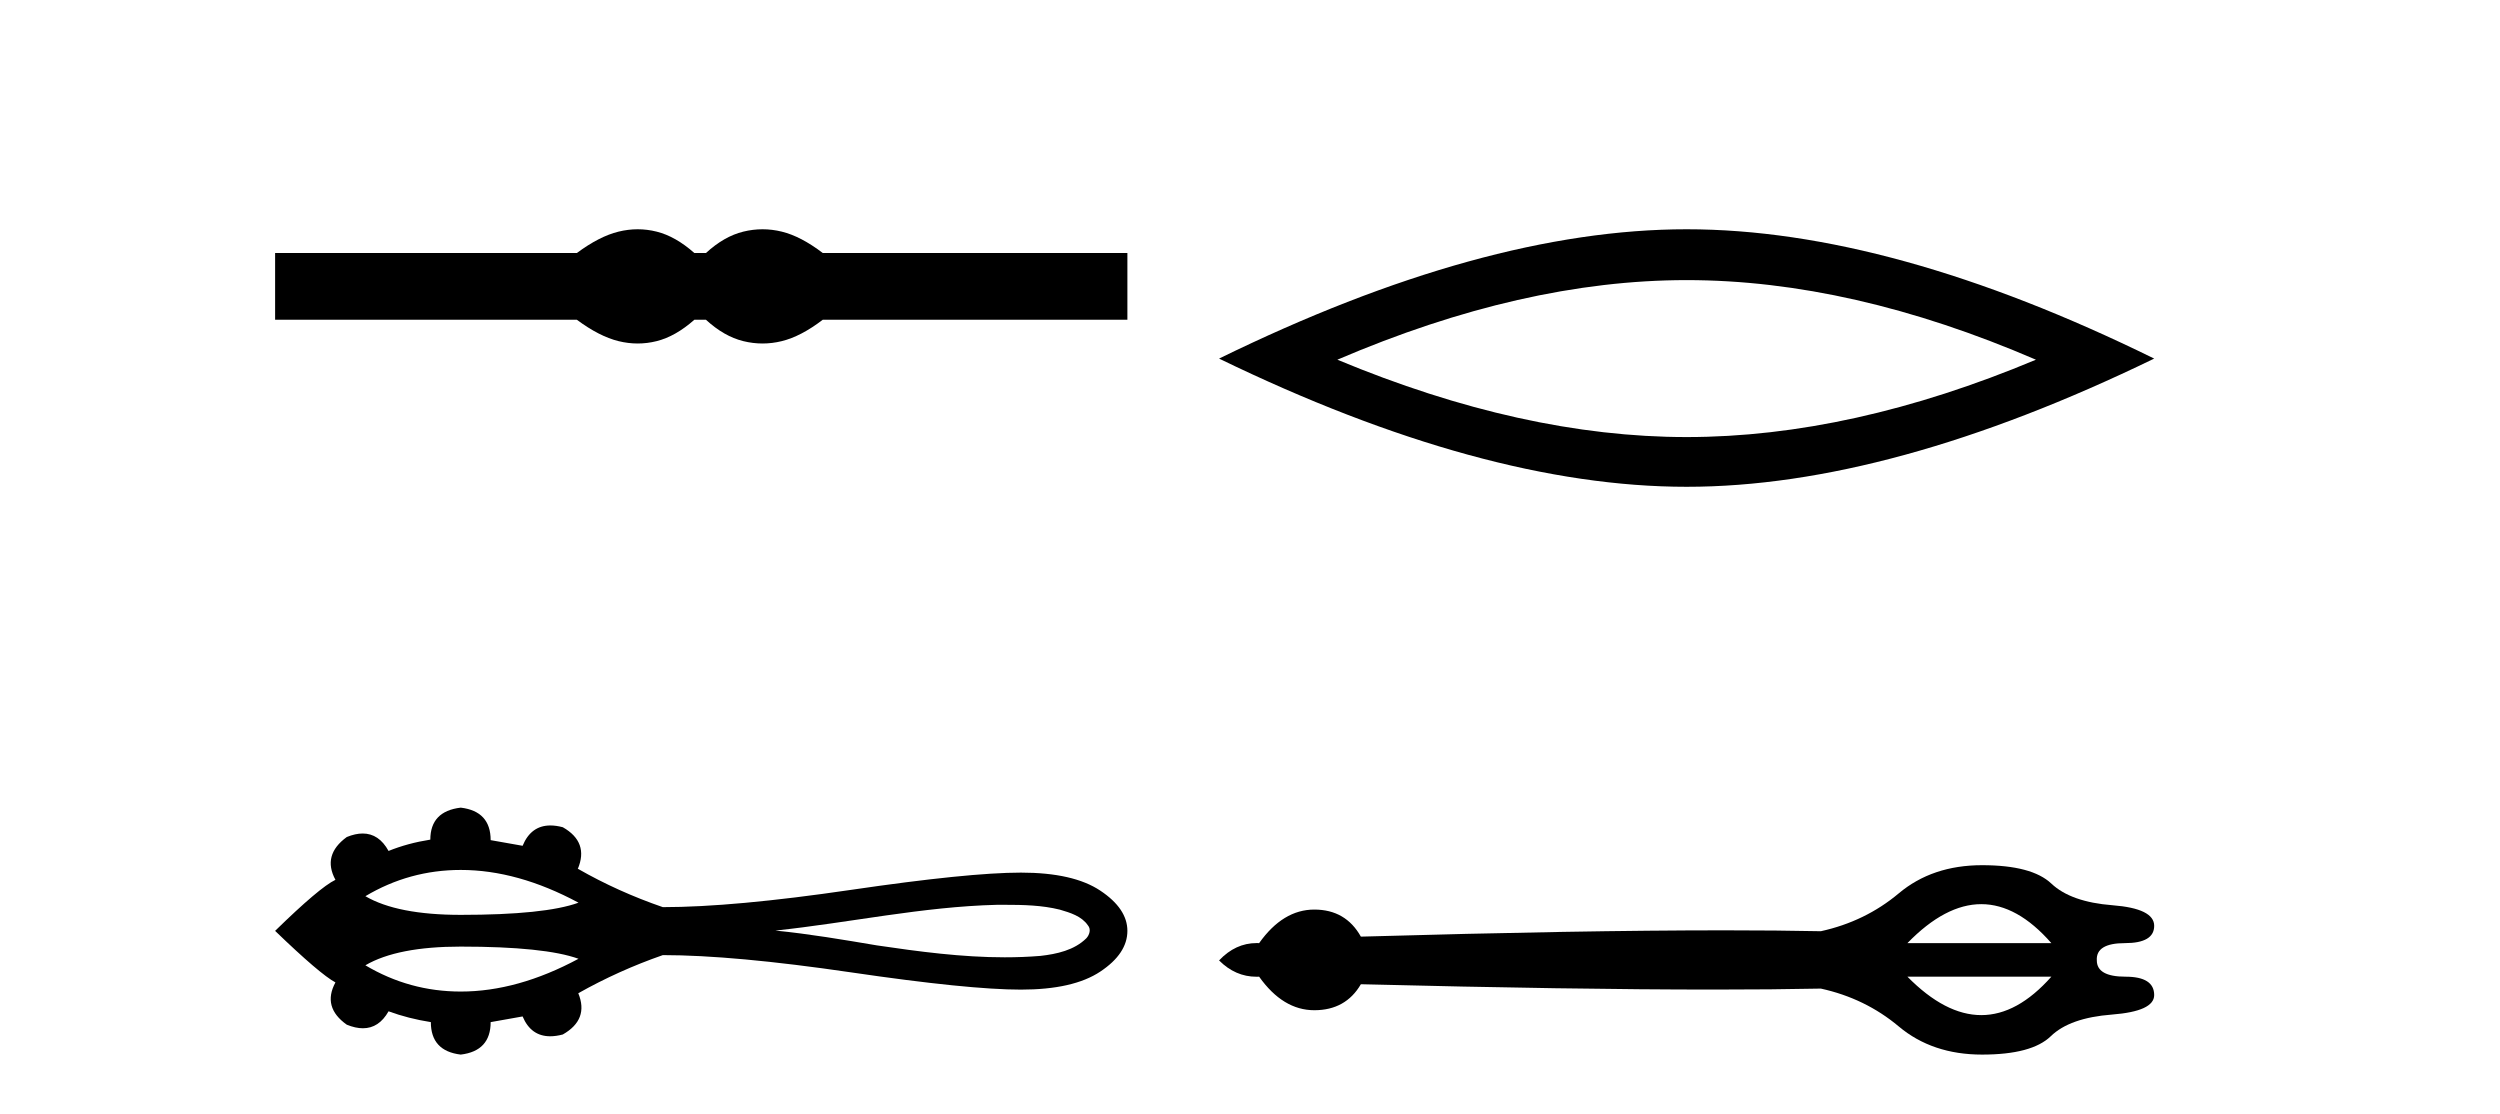 <?xml version='1.0' encoding='UTF-8' standalone='yes'?><svg xmlns='http://www.w3.org/2000/svg' xmlns:xlink='http://www.w3.org/1999/xlink' width='92.0' height='41.0' ><path d='M 23.467 8.437 C 23.233 8.437 22.999 8.466 22.763 8.524 C 22.291 8.639 21.78 8.902 21.228 9.311 L 10.124 9.311 L 10.124 11.767 L 21.228 11.767 C 21.78 12.176 22.291 12.438 22.763 12.554 C 22.999 12.612 23.233 12.641 23.467 12.641 C 23.701 12.641 23.933 12.612 24.164 12.554 C 24.627 12.438 25.09 12.176 25.552 11.767 L 25.979 11.767 C 26.424 12.176 26.883 12.438 27.354 12.554 C 27.59 12.612 27.826 12.641 28.061 12.641 C 28.297 12.641 28.533 12.612 28.769 12.554 C 29.24 12.438 29.743 12.176 30.277 11.767 L 41.488 11.767 L 41.488 9.311 L 30.277 9.311 C 29.743 8.902 29.24 8.639 28.769 8.524 C 28.533 8.466 28.297 8.437 28.061 8.437 C 27.826 8.437 27.59 8.466 27.354 8.524 C 26.883 8.639 26.424 8.902 25.979 9.311 L 25.552 9.311 C 25.09 8.902 24.627 8.639 24.164 8.524 C 23.933 8.466 23.701 8.437 23.467 8.437 Z' style='fill:#000000;stroke:none' /><path d='M 16.955 32.014 C 18.352 32.014 19.796 32.416 21.289 33.219 C 20.464 33.518 19.02 33.667 16.955 33.667 C 15.4 33.667 14.23 33.438 13.446 32.98 C 14.526 32.336 15.696 32.014 16.955 32.014 ZM 36.974 33.297 C 37.654 33.297 38.341 33.311 39.002 33.475 C 39.381 33.587 39.804 33.712 40.037 34.056 C 40.159 34.197 40.091 34.407 39.977 34.529 C 39.533 34.968 38.888 35.11 38.286 35.177 C 37.849 35.213 37.411 35.229 36.973 35.229 C 35.398 35.229 33.825 35.02 32.268 34.79 C 31.028 34.581 29.787 34.369 28.535 34.245 C 31.256 33.957 33.947 33.365 36.69 33.297 C 36.785 33.297 36.879 33.297 36.974 33.297 ZM 16.955 34.835 C 19.02 34.835 20.464 34.985 21.289 35.283 C 19.796 36.086 18.352 36.489 16.955 36.489 C 15.696 36.489 14.526 36.166 13.446 35.523 C 14.23 35.064 15.4 34.835 16.955 34.835 ZM 16.955 29.721 C 16.209 29.809 15.836 30.202 15.836 30.898 C 15.279 30.986 14.767 31.125 14.299 31.315 C 14.063 30.887 13.746 30.673 13.347 30.673 C 13.168 30.673 12.973 30.716 12.762 30.802 C 12.154 31.245 12.015 31.77 12.344 32.377 C 11.952 32.567 11.212 33.193 10.124 34.256 C 11.225 35.318 11.965 35.95 12.344 36.153 C 12.015 36.76 12.154 37.279 12.762 37.709 C 12.976 37.796 13.174 37.84 13.355 37.84 C 13.75 37.84 14.064 37.632 14.299 37.216 C 14.779 37.393 15.298 37.526 15.855 37.614 C 15.855 38.322 16.221 38.721 16.955 38.809 C 17.689 38.721 18.056 38.322 18.056 37.614 L 19.232 37.405 C 19.436 37.892 19.775 38.135 20.249 38.135 C 20.391 38.135 20.545 38.113 20.711 38.069 C 21.357 37.702 21.546 37.196 21.281 36.551 C 22.267 35.995 23.304 35.527 24.392 35.148 C 26.125 35.148 28.434 35.36 31.318 35.783 C 34.202 36.207 36.286 36.418 37.57 36.418 C 38.854 36.418 39.828 36.197 40.492 35.754 C 41.156 35.312 41.488 34.812 41.488 34.256 C 41.488 33.712 41.156 33.218 40.492 32.776 C 39.828 32.333 38.854 32.112 37.57 32.112 C 36.286 32.112 34.202 32.324 31.318 32.747 C 28.434 33.171 26.125 33.383 24.392 33.383 C 23.292 33.004 22.255 32.536 21.281 31.979 L 21.262 31.979 C 21.54 31.321 21.357 30.809 20.711 30.442 C 20.548 30.399 20.396 30.377 20.255 30.377 C 19.778 30.377 19.437 30.627 19.232 31.125 L 18.056 30.917 C 18.056 30.208 17.689 29.809 16.955 29.721 Z' style='fill:#000000;stroke:none' /><path d='M 62.068 10.308 Q 68.129 10.308 74.922 13.237 Q 68.129 16.084 62.068 16.084 Q 56.048 16.084 49.215 13.237 Q 56.048 10.308 62.068 10.308 ZM 62.068 8.437 Q 54.584 8.437 44.862 13.196 Q 54.584 17.914 62.068 17.914 Q 69.553 17.914 79.274 13.196 Q 69.593 8.437 62.068 8.437 Z' style='fill:#000000;stroke:none' /><path d='M 72.911 33.273 Q 74.236 33.273 75.49 34.707 L 70.193 34.707 Q 71.587 33.273 72.911 33.273 ZM 75.49 35.942 Q 74.236 37.356 72.911 37.356 Q 71.587 37.356 70.193 35.942 ZM 72.941 31.839 Q 71.109 31.839 69.875 32.875 Q 68.64 33.91 67.007 34.269 Q 65.432 34.236 63.457 34.236 Q 58.19 34.236 50.08 34.468 Q 49.522 33.472 48.367 33.472 Q 47.212 33.472 46.336 34.707 Q 46.29 34.705 46.244 34.705 Q 45.464 34.705 44.862 35.344 Q 45.462 35.944 46.238 35.944 Q 46.287 35.944 46.336 35.942 Q 47.212 37.176 48.367 37.176 Q 49.522 37.176 50.08 36.22 Q 57.886 36.416 63.058 36.416 Q 65.274 36.416 67.007 36.38 Q 68.64 36.738 69.875 37.774 Q 71.109 38.809 72.941 38.809 Q 74.773 38.809 75.47 38.132 Q 76.167 37.455 77.721 37.336 Q 79.274 37.216 79.274 36.619 Q 79.274 35.942 78.219 35.942 Q 77.163 35.942 77.163 35.344 Q 77.123 34.707 78.199 34.707 Q 79.274 34.707 79.274 34.07 Q 79.274 33.433 77.741 33.313 Q 76.207 33.194 75.49 32.516 Q 74.773 31.839 72.941 31.839 Z' style='fill:#000000;stroke:none' /></svg>